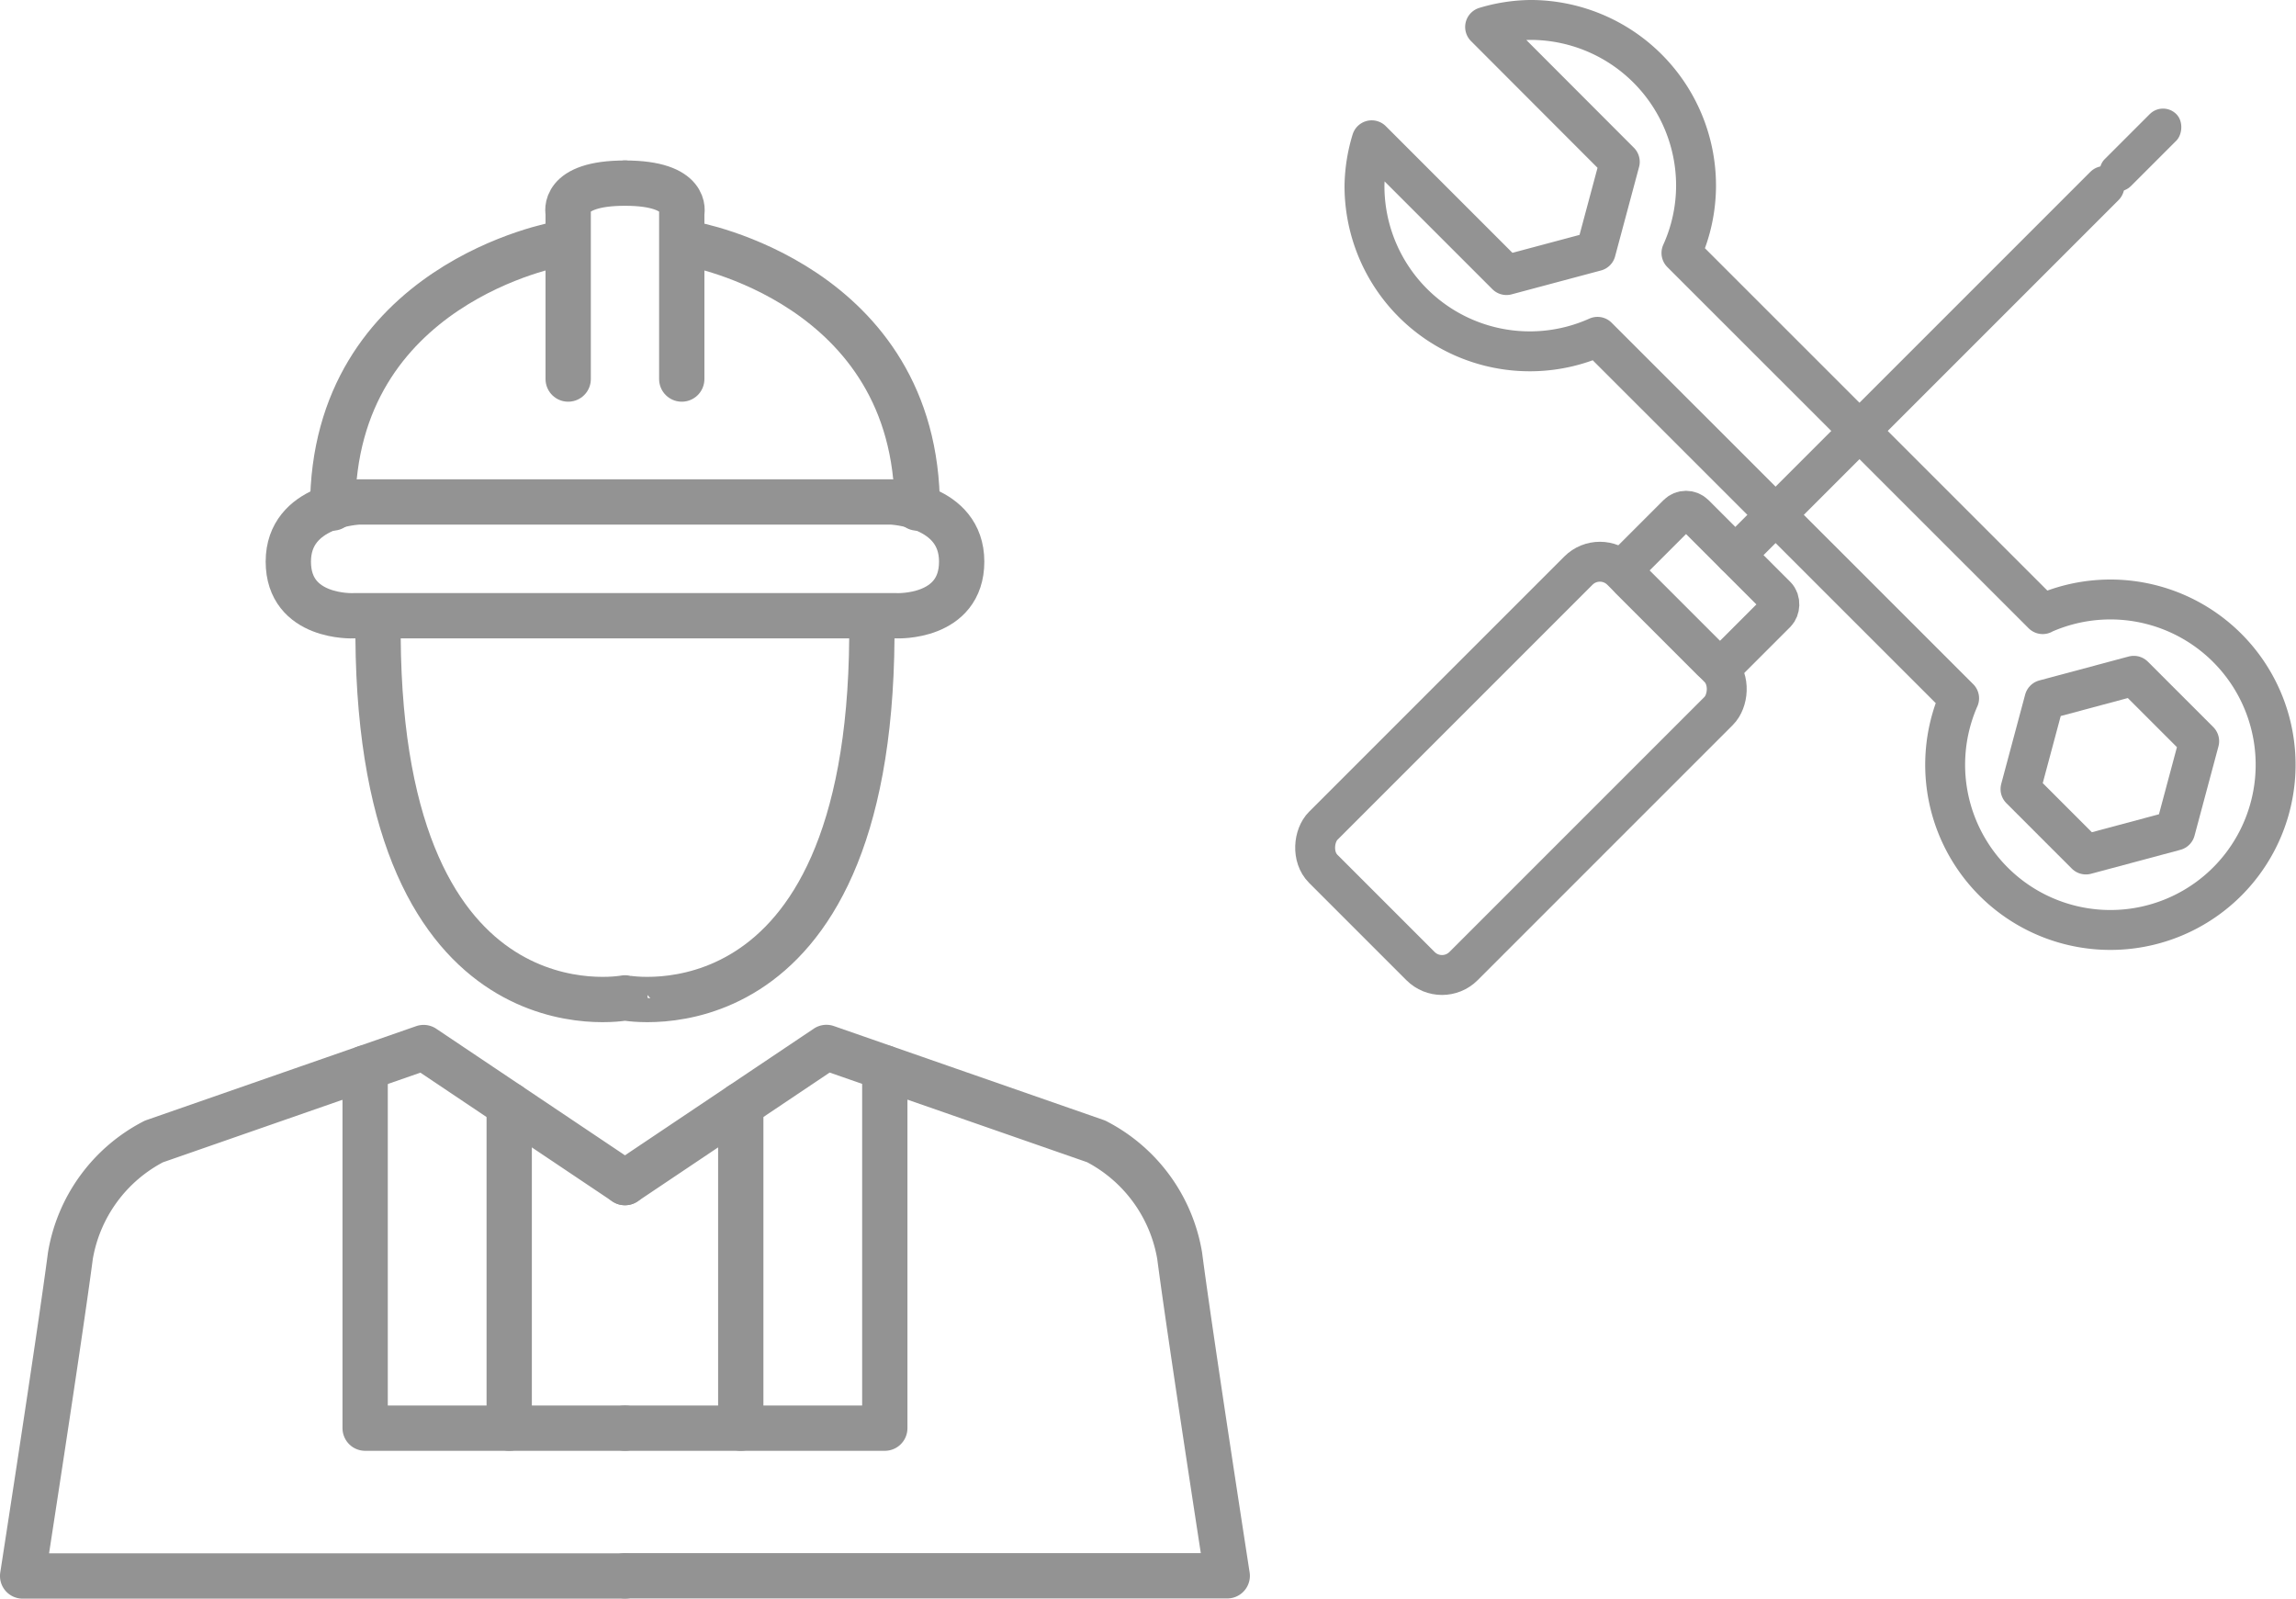 <svg xmlns="http://www.w3.org/2000/svg" width="95.338" height="66.379" viewBox="0 0 95.338 66.379">
  <g id="グループ_6200" data-name="グループ 6200" transform="translate(0.94 0.828)">
    <g id="人" transform="translate(25.011 35.693)">
      <g id="グループ_11694" data-name="グループ 11694" transform="translate(-25.011 -28.917)">
        <path id="パス_15213" data-name="パス 15213" d="M6.9,15.4l8.365-5.611,11.2,3.9a6.566,6.566,0,0,1,3.468,4.75c.429,3.31,1.975,13.288,1.975,13.288H6.9" transform="translate(18.111 26.099)" fill="none" stroke="#939393" stroke-linecap="round" stroke-linejoin="round" stroke-width="1.881"/>
        <path id="パス_15214" data-name="パス 15214" d="M17.689,10.018V24.976H6.9" transform="translate(18.111 26.72)" fill="none" stroke="#939393" stroke-linecap="round" stroke-linejoin="round" stroke-width="1.881"/>
        <line id="線_4947" data-name="線 4947" y2="13.418" transform="translate(29.819 38.278)" fill="none" stroke="#939393" stroke-linecap="round" stroke-linejoin="round" stroke-width="1.881"/>
        <path id="パス_15215" data-name="パス 15215" d="M17.019,11.885C17.019,2.558,7.631.922,7.631.922" transform="translate(20.129 1.605)" fill="none" stroke="#939393" stroke-linecap="round" stroke-linejoin="round" stroke-width="1.881"/>
        <path id="パス_15216" data-name="パス 15216" d="M9.258,8.385v-6.9S9.578.25,6.9.25" transform="translate(18.111 -0.25)" fill="none" stroke="#939393" stroke-linecap="round" stroke-linejoin="round" stroke-width="1.881"/>
        <path id="パス_15217" data-name="パス 15217" d="M25.261,15.4,16.9,9.793l-11.2,3.9a6.566,6.566,0,0,0-3.468,4.75C1.8,21.757.25,31.735.25,31.735H25.261" transform="translate(-0.25 26.099)" fill="none" stroke="#939393" stroke-linecap="round" stroke-linejoin="round" stroke-width="1.881"/>
        <path id="パス_15218" data-name="パス 15218" d="M4.031,10.018V24.976H14.821" transform="translate(10.191 26.72)" fill="none" stroke="#939393" stroke-linecap="round" stroke-linejoin="round" stroke-width="1.881"/>
        <line id="線_4948" data-name="線 4948" y2="13.418" transform="translate(20.204 38.278)" fill="none" stroke="#939393" stroke-linecap="round" stroke-linejoin="round" stroke-width="1.881"/>
        <path id="パス_15219" data-name="パス 15219" d="M3.673,11.885C3.673,2.558,13.061.922,13.061.922" transform="translate(9.201 1.605)" fill="none" stroke="#939393" stroke-linecap="round" stroke-linejoin="round" stroke-width="1.881"/>
        <path id="パス_15220" data-name="パス 15220" d="M6.282,8.385v-6.9S5.962.25,8.64.25" transform="translate(16.371 -0.25)" fill="none" stroke="#939393" stroke-linecap="round" stroke-linejoin="round" stroke-width="1.881"/>
        <path id="パス_15221" data-name="パス 15221" d="M4.174,5.266c.12,16.91,10.253,14.965,10.253,14.965S24.559,22.176,24.679,5.266" transform="translate(10.584 13.599)" fill="none" stroke="#939393" stroke-linecap="round" stroke-linejoin="round" stroke-width="1.881"/>
        <path id="パス_15222" data-name="パス 15222" d="M16.871,8.494H5.881s-2.7.124-2.7-2.249S6.1,3.77,6.1,3.77h22.13s2.911.105,2.911,2.475-2.7,2.249-2.7,2.249Z" transform="translate(7.851 9.469)" fill="none" stroke="#939393" stroke-linecap="round" stroke-linejoin="round" stroke-width="1.881"/>
      </g>
    </g>
    <g id="アートワーク_1" data-name="アートワーク 1" transform="translate(73.332 20.09)">
      <g id="グループ_11698" data-name="グループ 11698" transform="translate(-20.22 -20.09)">
        <g id="グループ_11697" data-name="グループ 11697" transform="translate(2.611)">
          <path id="パス_15225" data-name="パス 15225" d="M29.553,25.505l-15-14.995a6.793,6.793,0,0,0,.606-2.8A6.88,6.88,0,0,0,8.278.834,6.8,6.8,0,0,0,6.4,1.126l5.592,5.6-.995,3.71-3.71.991L1.691,5.831a6.821,6.821,0,0,0-.3,1.881,6.865,6.865,0,0,0,9.676,6.28L26.082,29a6.861,6.861,0,1,0,3.471-3.5Z" transform="translate(-1.396 -0.834)" fill="none" stroke="#939393" stroke-linecap="round" stroke-linejoin="round" stroke-width="1.657"/>
          <path id="パス_15226" data-name="パス 15226" d="M13.382,8.115l-3.71.994-.994,3.71,2.716,2.716,3.71-.994.994-3.71Z" transform="translate(18.557 19.117)" fill="none" stroke="#939393" stroke-linecap="round" stroke-linejoin="round" stroke-width="1.657"/>
        </g>
        <rect id="長方形_5847" data-name="長方形 5847" width="8.238" height="17.509" rx="1.263" transform="translate(12.381 21.973) rotate(45)" fill="none" stroke="#939393" stroke-linecap="round" stroke-linejoin="round" stroke-width="1.657"/>
        <rect id="長方形_5848" data-name="長方形 5848" width="5.789" height="3.801" rx="0.493" transform="translate(15.958 20.175) rotate(45)" fill="none" stroke="#939393" stroke-linecap="round" stroke-linejoin="round" stroke-width="1.657"/>
        <line id="線_4952" data-name="線 4952" x1="15.325" y2="15.325" transform="translate(18.007 6.894)" fill="none" stroke="#939393" stroke-linecap="round" stroke-linejoin="round" stroke-width="1.657"/>
        <rect id="長方形_5849" data-name="長方形 5849" width="1.56" height="4.221" rx="0.78" transform="translate(35.765 3.358) rotate(45)" fill="#939393"/>
      </g>
    </g>
  </g>
</svg>
